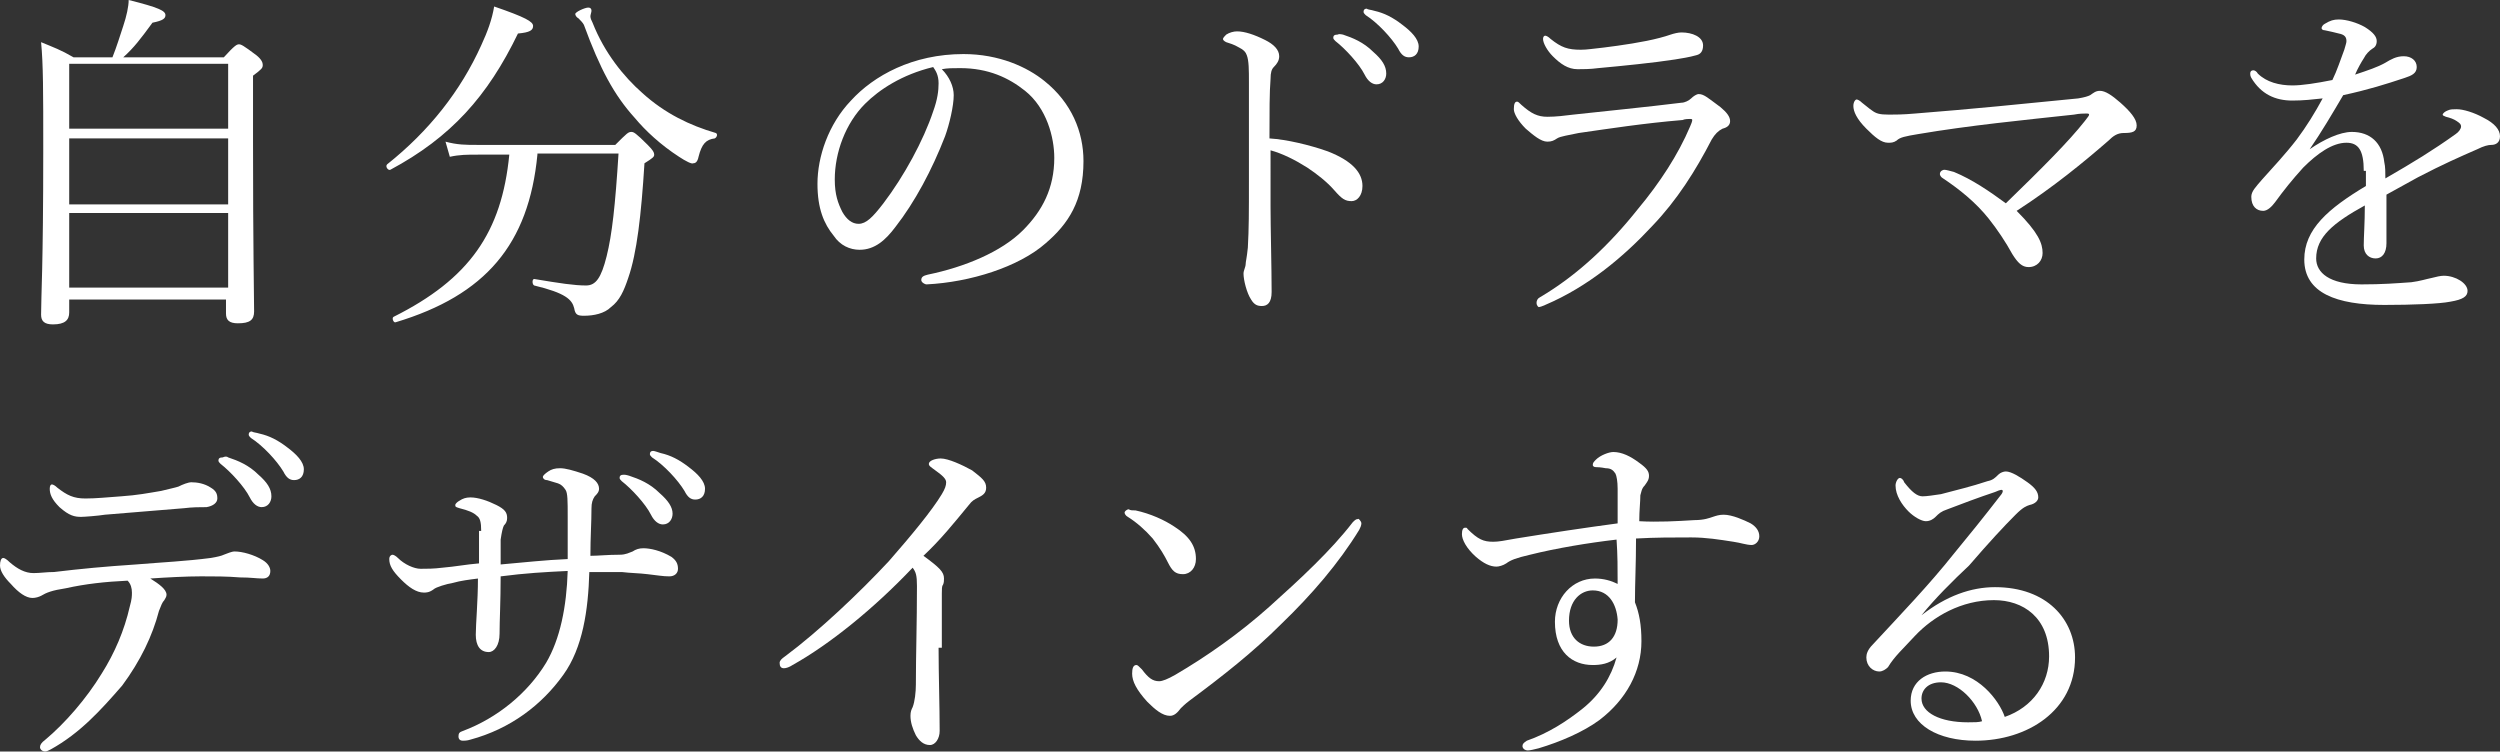 <?xml version="1.0" encoding="utf-8"?>
<!-- Generator: Adobe Illustrator 26.5.0, SVG Export Plug-In . SVG Version: 6.00 Build 0)  -->
<svg version="1.1" id="main-txt4_x5F_2021" xmlns="http://www.w3.org/2000/svg" xmlns:xlink="http://www.w3.org/1999/xlink" x="0px"
	 y="0px" viewBox="0 0 231.2 69.5" style="enable-background:new 0 0 231.2 69.5;" xml:space="preserve">
<rect x="0" y="0" width="231.2" height="69.5" fill="#333333" stroke="none"/>
<style type="text/css">
	.st0{fill:#FFFFFF;}
</style>
<g>
	<path class="st0" d="M6.4,28.9C6.4,29.6,6,30,4.9,30c-0.8,0-1.1-0.3-1.1-0.9c0-1.8,0.2-4.3,0.2-15.3C4,8.4,4,6,3.8,3.9
		c1.2,0.5,1.8,0.7,3,1.4h3.6c0.4-1,0.7-2,1-2.9s0.5-1.8,0.5-2.4c2.8,0.7,3.4,1,3.4,1.4c0,0.3-0.2,0.5-1.2,0.7
		c-1.1,1.5-1.7,2.3-2.7,3.2h9.3c1-1.1,1.2-1.2,1.4-1.2s0.4,0.1,1.6,1c0.5,0.4,0.6,0.7,0.6,0.9c0,0.3-0.1,0.4-0.9,1v6
		c0,10,0.1,14.4,0.1,15.8c0,0.8-0.4,1.1-1.5,1.1c-0.8,0-1.1-0.3-1.1-0.9v-1.3H6.4V28.9z M21,5.9H6.4v6h14.7v-6H21z M6.4,18.9h14.7
		v-6.1H6.4V18.9z M6.4,26.6h14.7v-6.9H6.4V26.6z"/>
	<path class="st0" d="M35.8,15.2c3.9-3.1,6.8-6.8,8.7-11c0.6-1.3,1-2.4,1.2-3.6c2.9,1,3.6,1.4,3.6,1.8S49,3,47.9,3.1
		c-2.8,5.8-6.2,9.6-11.8,12.6C35.9,15.8,35.6,15.4,35.8,15.2z M49.7,14.3c-0.8,8.3-4.8,13-13.1,15.5c-0.2,0.1-0.4-0.4-0.2-0.5
		c7-3.5,10-7.8,10.7-15h-2.9c-1,0-1.7,0-2.6,0.2l-0.4-1.4c1.1,0.3,1.9,0.3,2.9,0.3h12.8c1.1-1.1,1.2-1.2,1.5-1.2
		c0.2,0,0.4,0.1,1.5,1.2c0.5,0.5,0.6,0.7,0.6,0.9s-0.1,0.3-0.9,0.8c-0.3,4.8-0.7,8.3-1.5,10.6c-0.4,1.2-0.8,2.1-1.6,2.7
		c-0.6,0.6-1.6,0.8-2.5,0.8c-0.6,0-0.8-0.1-0.9-0.7c-0.2-0.8-0.8-1.4-3.7-2.1c-0.2-0.1-0.2-0.6,0-0.6c2.4,0.4,3.7,0.6,4.8,0.6
		c0.9,0,1.4-0.7,1.9-2.7s0.8-4.7,1.1-9.5h-7.5V14.3z M62.8,14.5c-1.7-1.1-3.1-2.4-4.1-3.6c-1.9-2.1-3.2-4.5-4.7-8.6
		c-0.1-0.2-0.3-0.4-0.5-0.6c-0.2-0.1-0.3-0.3-0.3-0.4c0-0.2,0.9-0.6,1.2-0.6c0.2,0,0.3,0.1,0.3,0.3c0,0.1-0.1,0.4-0.1,0.5
		c0,0.2,0.1,0.4,0.2,0.6c1.1,2.8,2.9,5,4.6,6.5c2.1,1.9,4.4,3,6.8,3.7c0.2,0.1,0.1,0.4-0.1,0.5c-0.8,0.1-1.2,0.5-1.5,1.7
		c-0.1,0.5-0.3,0.6-0.5,0.6C64,15.2,63.4,14.9,62.8,14.5z"/>
	<path class="st0" d="M88.2,8.8c0,1-0.4,2.7-0.8,3.8c-1.2,3.1-2.8,6.1-4.6,8.4c-0.9,1.2-1.9,2.1-3.3,2.1c-0.9,0-1.8-0.4-2.4-1.3
		c-0.9-1.1-1.5-2.5-1.5-4.8c0-2.5,1-5.5,3.1-7.7C80.8,7,84.4,5,89.1,5c3.3,0,5.9,1.2,7.5,2.5c2.5,2,3.6,4.7,3.6,7.4
		c0,3.7-1.4,5.8-3.5,7.6c-2.5,2.2-7,3.6-11,3.8c-0.2,0-0.5-0.2-0.5-0.4c0-0.3,0.2-0.4,0.6-0.5c3.4-0.7,6.8-2.1,8.8-4.1
		c1.8-1.8,2.9-3.9,2.9-6.7c0-1.9-0.7-4.6-2.7-6.2c-1.5-1.2-3.4-2.1-6-2.1c-0.7,0-1.2,0-1.7,0.1C87.8,7.1,88.2,8,88.2,8.8z M80,9.6
		c-1.8,1.8-2.8,4.5-2.8,7c0,1.4,0.3,2.2,0.7,3c0.4,0.7,0.9,1.1,1.5,1.1c0.7,0,1.3-0.6,2.3-1.9c1.9-2.5,3.7-5.8,4.6-8.5
		c0.4-1.1,0.5-1.9,0.5-2.6c0-0.8-0.3-1.2-0.5-1.5C83.4,6.9,81.3,8.3,80,9.6z"/>
	<path class="st0" d="M117.5,19.1c0,1.9,0.1,5.8,0.1,7.9c0,1-0.4,1.3-0.9,1.3c-0.4,0-0.7-0.1-1-0.6c-0.4-0.6-0.7-1.8-0.7-2.4
		c0-0.3,0.2-0.6,0.2-0.9c0-0.2,0.1-0.5,0.2-1.5c0.1-1.8,0.1-3.2,0.1-6.2c0-3.2,0-6.1,0-9.1c0-1.1,0-2-0.2-2.5
		c-0.1-0.3-0.3-0.5-0.7-0.7c-0.5-0.3-0.9-0.4-1.2-0.5c-0.2-0.1-0.3-0.2-0.3-0.3c0-0.1,0.2-0.3,0.3-0.4c0.3-0.2,0.7-0.3,1-0.3
		c0.7,0,1.6,0.3,2.6,0.8c0.8,0.4,1.3,0.9,1.3,1.5c0,0.4-0.2,0.7-0.5,1c-0.2,0.2-0.3,0.5-0.3,1.1c-0.1,1.2-0.1,3.1-0.1,5.5
		c1.6,0.1,3.7,0.6,5.4,1.2c2.3,0.9,3.2,2,3.2,3.2c0,0.9-0.5,1.4-1,1.4c-0.6,0-0.9-0.2-1.6-1s-1.6-1.5-2.5-2.1
		c-1.1-0.7-2.3-1.3-3.4-1.6V19.1z M124.2,3.2c0.9,0.3,1.9,0.7,2.8,1.6c0.8,0.7,1.2,1.3,1.2,2c0,0.5-0.3,1-0.9,1
		c-0.4,0-0.8-0.3-1.1-0.9c-0.5-1-1.8-2.4-2.7-3.1c-0.1-0.1-0.2-0.2-0.2-0.3c0-0.2,0.1-0.3,0.4-0.3C123.9,3.1,124.1,3.2,124.2,3.2z
		 M127.1,1c0.9,0.2,1.7,0.6,2.6,1.3c0.8,0.6,1.5,1.3,1.5,2s-0.4,1-0.9,1c-0.4,0-0.7-0.2-1-0.8c-0.6-1-1.9-2.4-3-3.1
		c-0.1-0.1-0.2-0.2-0.2-0.3c0-0.2,0.1-0.3,0.3-0.3C126.5,0.9,126.8,0.9,127.1,1z"/>
	<path class="st0" d="M142.1,28c0-0.2,0.1-0.4,0.3-0.5c3.4-2,6.4-4.8,9.1-8.2c2-2.4,3.7-5,4.8-7.6c0.1-0.2,0.2-0.5,0.2-0.6
		c0-0.1-0.1-0.1-0.2-0.1s-0.5,0-0.7,0.1c-3.6,0.3-6.8,0.8-9.6,1.2c-0.9,0.2-1.7,0.3-2,0.5s-0.5,0.3-0.9,0.3c-0.6,0-1.3-0.6-2-1.2
		c-0.7-0.7-1.1-1.4-1.1-1.8c0-0.5,0.1-0.7,0.3-0.7c0.1,0,0.2,0.1,0.4,0.3c0.9,0.8,1.5,1.1,2.4,1.1c0.8,0,1.6-0.1,2.4-0.2
		c2.7-0.3,6.8-0.7,10-1.1c0.3,0,0.7-0.2,0.9-0.4s0.5-0.4,0.7-0.4c0.5,0,0.9,0.4,2,1.2c0.6,0.5,0.9,0.9,0.9,1.3s-0.3,0.6-0.7,0.7
		c-0.4,0.2-0.7,0.5-1,1c-1.5,2.9-3.2,5.6-5.5,8c-2.6,2.8-5.9,5.6-9.9,7.3c-0.2,0.1-0.5,0.2-0.6,0.2C142.3,28.4,142.1,28.3,142.1,28z
		 M157.5,4.2c0,0.5-0.2,0.8-0.6,0.9c-0.7,0.2-1.4,0.3-2,0.4c-1.9,0.3-4.9,0.6-7.1,0.8c-0.7,0.1-1.5,0.1-1.9,0.1
		c-0.9,0-1.6-0.5-2.3-1.2c-0.5-0.5-0.9-1.2-0.9-1.6c0-0.2,0.1-0.3,0.2-0.3s0.3,0.1,0.5,0.3c1,0.8,1.6,1,2.8,1c0.6,0,1.1-0.1,2.1-0.2
		c1.6-0.2,3.7-0.5,5.2-0.9c0.4-0.1,0.7-0.2,1-0.3c0.3-0.1,0.7-0.2,1-0.2C156.5,3,157.5,3.4,157.5,4.2z"/>
	<path class="st0" d="M192.8,11.2c0.3-0.4,0.4-0.5,0.4-0.6s-0.1-0.1-0.3-0.1s-0.6,0-1.1,0.1c-4.6,0.5-9.7,1-14.4,1.8
		c-1.2,0.2-1.7,0.3-2,0.6c-0.3,0.2-0.5,0.2-0.8,0.2c-0.6,0-1.2-0.5-2-1.3c-0.9-0.9-1.2-1.6-1.2-2.1c0-0.4,0.2-0.6,0.3-0.6
		s0.3,0.1,0.5,0.3c0.4,0.3,0.6,0.5,0.9,0.7c0.4,0.3,0.7,0.4,1.6,0.4c0.5,0,1.3,0,2.4-0.1c5.1-0.4,10.1-0.9,15.1-1.4
		c0.6-0.1,0.9-0.2,1.1-0.3c0.3-0.2,0.5-0.4,0.9-0.4c0.5,0,1.1,0.4,1.9,1.1c0.9,0.8,1.5,1.5,1.5,2.1c0,0.6-0.4,0.7-1.2,0.7
		c-0.6,0-1,0.3-1.4,0.7c-2.3,2-5.1,4.3-8.5,6.5c2,2,2.4,3,2.4,3.9c0,0.7-0.5,1.3-1.3,1.3c-0.6,0-1-0.4-1.5-1.2
		c-0.6-1.1-1.4-2.3-2.2-3.3c-1.2-1.5-2.7-2.7-4.2-3.7c-0.2-0.1-0.3-0.3-0.3-0.4c0-0.3,0.3-0.4,0.4-0.4c0.2,0,0.5,0.1,0.9,0.2
		c1.7,0.7,3.3,1.8,4.8,2.9C188.9,15.5,191.3,13.1,192.8,11.2z"/>
	<path class="st0" d="M218.6,15.8c0-1.9-0.5-2.6-1.6-2.6c-1.3,0-2.7,1-4,2.3c-1,1.1-1.8,2.1-2.6,3.2c-0.3,0.4-0.7,0.8-1.1,0.8
		c-0.6,0-1.1-0.4-1.1-1.3c0-0.5,0.4-0.9,1-1.6c0.9-1,2.2-2.4,3.2-3.7c0.9-1.2,1.7-2.5,2.4-3.8c-0.9,0.1-1.8,0.2-2.8,0.2
		c-1.6,0-2.9-0.6-3.8-2.1c-0.1-0.2-0.1-0.3-0.1-0.4c0-0.2,0.1-0.3,0.3-0.3c0.1,0,0.3,0.1,0.4,0.3c0.8,0.8,2,1.1,3.2,1.1
		c0.9,0,2.2-0.2,3.7-0.5c0.4-0.8,0.8-2,1.1-2.8c0.1-0.4,0.2-0.6,0.2-0.8c0-0.4-0.2-0.6-0.7-0.7c-0.4-0.1-0.8-0.2-1.3-0.3
		c-0.2,0-0.3-0.1-0.3-0.2c0-0.1,0.1-0.3,0.3-0.4c0.5-0.3,0.8-0.4,1.3-0.4c0.7,0,1.7,0.3,2.4,0.7c0.8,0.5,1.1,0.9,1.1,1.3
		s-0.2,0.6-0.4,0.7c-0.3,0.2-0.6,0.5-0.8,0.9c-0.2,0.3-0.6,1-0.8,1.5c1.2-0.4,2.1-0.7,2.8-1.1c0.5-0.3,1-0.6,1.7-0.6s1.2,0.4,1.2,1
		s-0.5,0.8-1.1,1c-1.8,0.6-3.4,1.1-5.7,1.6c-1,1.7-2,3.4-3.1,5c1.3-0.9,2.8-1.6,3.9-1.6c1.7,0,2.8,1,3,2.8c0.1,0.4,0.1,1,0.1,1.5
		c2.6-1.5,4.4-2.6,6.5-4.1c0.3-0.2,0.5-0.5,0.5-0.7s-0.1-0.3-0.4-0.5c-0.3-0.2-0.6-0.3-1-0.4c-0.2-0.1-0.3-0.1-0.3-0.2
		c0-0.1,0.2-0.3,0.5-0.4c0.2-0.1,0.5-0.1,0.8-0.1c0.6,0,1.6,0.3,2.5,0.8c1,0.5,1.5,1.1,1.5,1.7c0,0.6-0.4,0.8-0.8,0.8
		c-0.3,0-0.7,0.1-1.3,0.4c-1.6,0.7-3.2,1.4-5.5,2.6c-0.9,0.5-2,1.1-2.9,1.6c0,1.5,0,2.9,0,4.5c0,0.9-0.4,1.4-1,1.4s-1.1-0.4-1.1-1.2
		c0-0.8,0.1-2.1,0.1-3.7c-2.9,1.6-4.5,2.9-4.5,4.9c0,1.3,1.2,2.4,4.2,2.4c1.9,0,3.2-0.1,4.6-0.2c0.8-0.1,1.4-0.3,1.9-0.4
		c0.4-0.1,0.8-0.2,1.1-0.2c1.1,0,2.2,0.7,2.2,1.4c0,0.5-0.4,0.8-1.6,1c-1,0.2-3.5,0.3-6.1,0.3c-4.4,0-7.4-1.1-7.4-4.2
		c0-2.8,2.2-4.7,5.7-6.8v-1.4H218.6z"/>
	<path class="st0" d="M6.1,54.4c-1.3,0.2-1.8,0.4-2.3,0.7c-0.2,0.1-0.5,0.2-0.8,0.2c-0.6,0-1.3-0.5-2-1.3c-0.6-0.6-1-1.2-1-1.7
		c0-0.4,0.1-0.7,0.3-0.7c0.1,0,0.3,0.1,0.6,0.4c0.7,0.6,1.4,1,2.2,1c0.6,0,1.2-0.1,1.9-0.1c2.5-0.3,4.6-0.5,7.6-0.7
		c2.4-0.2,4.6-0.3,6.9-0.6c0.6-0.1,1-0.2,1.2-0.3c0.3-0.1,0.7-0.3,1-0.3c0.7,0,1.8,0.3,2.6,0.8c0.5,0.3,0.7,0.7,0.7,1
		c0,0.5-0.3,0.7-0.7,0.7c-0.6,0-1.1-0.1-2.1-0.1c-1.2-0.1-2.4-0.1-3.6-0.1c-1.4,0-3.2,0.1-4.7,0.2c0.8,0.5,1.5,1,1.5,1.5
		c0,0.2-0.1,0.3-0.2,0.5c-0.2,0.2-0.3,0.5-0.5,1c-0.6,2.3-1.7,4.6-3.4,6.9c-2,2.3-3.9,4.4-6.6,5.9c-0.2,0.1-0.4,0.2-0.5,0.2
		c-0.3,0-0.5-0.2-0.5-0.4c0-0.2,0.1-0.4,0.5-0.7C6,66.9,8,64.6,9.4,62.3c1.2-1.9,2.1-4,2.6-6.2c0.2-0.7,0.2-1,0.2-1.3
		c0-0.4-0.1-0.8-0.4-1.1C9.7,53.8,7.9,54,6.1,54.4z M19.5,45.1c0.5,0.3,0.6,0.6,0.6,1s-0.4,0.7-1,0.8c-0.6,0-1.3,0-2.1,0.1
		c-2.3,0.2-5,0.4-7.3,0.6c-0.6,0.1-1.9,0.2-2.2,0.2c-0.6,0-1.1-0.1-2-0.9c-0.7-0.7-0.9-1.2-0.9-1.7c0-0.3,0.1-0.4,0.2-0.4
		s0.3,0.1,0.5,0.3c0.9,0.7,1.5,1,2.6,1c1,0,1.9-0.1,3.3-0.2c1.5-0.1,2.5-0.3,3.7-0.5c0.8-0.2,1.3-0.3,1.6-0.4
		c0.4-0.2,0.9-0.4,1.2-0.4C18.2,44.6,18.9,44.7,19.5,45.1z M21.1,42.3c0.9,0.3,1.9,0.7,2.8,1.6c0.8,0.7,1.2,1.3,1.2,2
		c0,0.5-0.3,1-0.9,1c-0.4,0-0.8-0.3-1.1-0.9c-0.5-1-1.8-2.4-2.7-3.1c-0.1-0.1-0.2-0.2-0.2-0.3c0-0.2,0.1-0.3,0.4-0.3
		C20.8,42.2,21,42.2,21.1,42.3z M24,40.1c0.9,0.2,1.7,0.6,2.6,1.3c0.8,0.6,1.5,1.3,1.5,2s-0.4,1-0.9,1c-0.4,0-0.7-0.2-1-0.8
		c-0.6-1-1.9-2.4-3-3.1c-0.1-0.1-0.2-0.2-0.2-0.3c0-0.2,0.1-0.3,0.3-0.3C23.4,40,23.7,40,24,40.1z"/>
	<path class="st0" d="M44.5,49.1c0-0.8-0.1-1.2-0.4-1.4c-0.3-0.3-0.8-0.5-1.6-0.7c-0.3-0.1-0.4-0.1-0.4-0.3c0-0.1,0.2-0.3,0.4-0.4
		c0.3-0.2,0.6-0.3,1-0.3c0.7,0,1.6,0.3,2.4,0.7c0.8,0.4,1,0.7,1,1.2c0,0.3-0.1,0.5-0.3,0.7c-0.1,0.2-0.2,0.6-0.3,1.3
		c0,0.7,0,1.4,0,2.3c2.3-0.2,4-0.4,6.2-0.5c0-1.4,0-2.7,0-3.9c0-1.5,0-2.2-0.2-2.5s-0.4-0.5-0.7-0.6s-0.7-0.2-1-0.3
		c-0.3,0-0.4-0.2-0.4-0.3s0.2-0.3,0.5-0.5s0.6-0.3,1.1-0.3s1.2,0.2,2.1,0.5c1.1,0.4,1.5,0.9,1.5,1.4c0,0.3-0.2,0.5-0.4,0.7
		c-0.2,0.3-0.3,0.6-0.3,1.1c0,1.3-0.1,2.7-0.1,4.4c0.7,0,1.6-0.1,2.7-0.1c0.6,0,0.9-0.2,1.2-0.3c0.3-0.2,0.6-0.3,1-0.3
		c0.6,0,1.6,0.2,2.6,0.8c0.4,0.3,0.6,0.6,0.6,1.1c0,0.4-0.3,0.7-0.8,0.7c-0.6,0-1.1-0.1-2-0.2c-0.8-0.1-1.6-0.1-2.4-0.2
		c-1.1,0-2,0-3,0c-0.1,3.5-0.6,7-2.4,9.5c-2,2.8-4.9,5-8.6,6c-0.3,0.1-0.6,0.1-0.7,0.1c-0.2,0-0.4-0.1-0.4-0.4s0.1-0.4,0.4-0.5
		c3.2-1.2,6-3.5,7.7-6.3c1.3-2.2,1.9-5.2,2-8.5c-2.1,0.1-3.9,0.2-6.2,0.5c0,2.3-0.1,4.1-0.1,5.3c0,1.1-0.5,1.7-1,1.7
		c-0.8,0-1.2-0.6-1.2-1.6s0.2-3.1,0.2-5.2c-0.8,0.1-1.6,0.2-2.3,0.4c-0.6,0.1-1.6,0.4-1.8,0.6c-0.4,0.3-0.7,0.3-0.9,0.3
		c-0.7,0-1.4-0.5-2.1-1.2c-0.8-0.8-1.1-1.3-1.1-1.9c0-0.3,0.2-0.4,0.3-0.4s0.3,0.1,0.5,0.3c0.6,0.6,1.5,1,2.1,1s1.2,0,2-0.1
		c1.2-0.1,2.2-0.3,3.4-0.4v-3H44.5z M58.2,44c0.9,0.3,1.9,0.7,2.8,1.6c0.8,0.7,1.2,1.3,1.2,1.9c0,0.5-0.3,1-0.9,1
		c-0.4,0-0.8-0.3-1.1-0.9c-0.5-1-1.8-2.4-2.7-3.1c-0.1-0.1-0.2-0.2-0.2-0.3c0-0.2,0.1-0.3,0.4-0.3C57.9,43.9,58.2,44,58.2,44z
		 M61.1,41.9c0.9,0.2,1.7,0.6,2.6,1.3c0.8,0.6,1.5,1.3,1.5,2s-0.4,1-0.9,1c-0.4,0-0.7-0.2-1-0.8c-0.6-1-1.9-2.4-3-3.1
		c-0.1-0.1-0.2-0.2-0.2-0.3c0-0.2,0.1-0.3,0.3-0.3C60.5,41.7,60.8,41.8,61.1,41.9z"/>
	<path class="st0" d="M86.8,59.9c0,2.4,0.1,5.5,0.1,7.7c0,0.7-0.4,1.3-0.9,1.3c-0.6,0-1-0.4-1.3-0.9c-0.3-0.6-0.5-1.2-0.5-1.8
		c0-0.4,0.1-0.6,0.2-0.8c0.2-0.5,0.3-1.4,0.3-2.1c0-2.7,0.1-5.7,0.1-9.1c0-1-0.1-1.3-0.4-1.7c-3.6,3.8-7.7,7.1-11.1,9
		c-0.3,0.2-0.6,0.3-0.8,0.3c-0.3,0-0.4-0.2-0.4-0.5c0-0.2,0.2-0.4,0.5-0.6c3.1-2.3,6.9-5.9,9.6-8.8c2.1-2.4,4-4.7,4.9-6.2
		c0.3-0.5,0.4-0.8,0.4-1.1s-0.3-0.6-1-1.1c-0.4-0.3-0.6-0.4-0.6-0.6c0-0.3,0.6-0.5,1.1-0.5c0.7,0,2,0.6,2.9,1.1
		c0.9,0.7,1.3,1,1.3,1.6c0,0.5-0.3,0.7-0.7,0.9c-0.4,0.2-0.6,0.3-0.9,0.7c-1.4,1.7-2.6,3.2-4.2,4.7c1.5,1.1,1.9,1.5,1.9,2.1
		c0,0.2,0,0.4-0.1,0.6c-0.1,0.1-0.1,0.4-0.1,0.8v5H86.8z"/>
	<path class="st0" d="M105,47.2c1.4,0.3,2.7,0.9,3.6,1.5c1.4,0.9,2,1.8,2,3c0,0.8-0.5,1.4-1.2,1.4s-1-0.3-1.4-1.1
		c-0.3-0.6-0.7-1.3-1.4-2.2c-0.7-0.8-1.5-1.5-2.3-2c-0.2-0.1-0.3-0.3-0.3-0.4s0.2-0.3,0.4-0.3C104.5,47.2,104.7,47.2,105,47.2z
		 M125.9,48.4c0,0.2-0.1,0.4-0.2,0.6c-1.9,3.1-4.4,6-7.2,8.7c-2.6,2.6-5.4,4.8-8.5,7.1c-0.4,0.3-0.7,0.6-0.8,0.7
		c-0.3,0.4-0.6,0.7-1,0.7c-0.7,0-1.4-0.6-2.1-1.3c-1-1.1-1.4-1.9-1.4-2.6c0-0.5,0.1-0.8,0.4-0.8c0.1,0,0.2,0.1,0.5,0.4
		c0.6,0.8,1,1.1,1.6,1.1c0.3,0,0.8-0.2,1.5-0.6c2.9-1.7,5.9-3.8,8.7-6.3c2.9-2.6,5.7-5.2,7.7-7.8c0.2-0.2,0.3-0.3,0.5-0.3
		C125.6,47.9,125.9,48.2,125.9,48.4z"/>
	<path class="st0" d="M156.7,48.1c0.9,0,1.4-0.2,1.7-0.3s0.6-0.2,1-0.2c0.8,0,1.9,0.5,2.5,0.8c0.5,0.3,0.8,0.7,0.8,1.2
		s-0.4,0.8-0.7,0.8c-0.5,0-1-0.2-1.7-0.3c-1.3-0.2-2.5-0.4-3.9-0.4c-1.7,0-3.3,0-5.1,0.1c0,2.4-0.1,4.1-0.1,5.9
		c0.4,1,0.6,2.1,0.6,3.6c0,2.8-1.4,5.4-3.9,7.3c-1.5,1.1-3.6,2-5.6,2.6c-0.4,0.1-0.8,0.2-1,0.2c-0.3,0-0.5-0.2-0.5-0.4
		c0-0.2,0.1-0.3,0.4-0.5c2-0.7,3.7-1.8,5.2-3c1.6-1.3,2.6-2.9,3.1-4.7c-0.7,0.6-1.5,0.7-2.2,0.7c-1.9,0-3.5-1.2-3.5-4
		c0-2.2,1.6-4,3.7-4c0.8,0,1.5,0.2,2.1,0.5c0-1.4,0-2.7-0.1-4.1c-2.6,0.3-5.6,0.8-8,1.4c-1.3,0.3-1.8,0.5-2.2,0.8
		c-0.3,0.2-0.7,0.3-0.9,0.3c-0.6,0-1.2-0.3-1.9-0.9c-0.9-0.8-1.3-1.6-1.3-2.1c0-0.4,0.1-0.6,0.3-0.6c0.1,0,0.2,0,0.2,0.1
		c1,1,1.5,1.2,2.4,1.2c0.5,0,1-0.1,2.1-0.3c3.1-0.5,6.4-1,9.4-1.4c0-1.2,0-2,0-3.2c0-0.7-0.1-1.2-0.2-1.4c-0.2-0.3-0.4-0.5-0.9-0.5
		c-0.5-0.1-0.8-0.1-0.9-0.1c-0.2,0-0.3-0.1-0.3-0.2c0-0.2,0.1-0.3,0.3-0.5c0.4-0.4,1.2-0.7,1.6-0.7c0.8,0,1.6,0.4,2.4,1
		c0.7,0.5,0.9,0.8,0.9,1.2s-0.2,0.6-0.4,0.9c-0.3,0.3-0.3,0.6-0.4,0.9c0,0.6-0.1,1.4-0.1,2.4C153.3,48.3,155.1,48.2,156.7,48.1z
		 M145.1,57.4c0,1.6,1,2.4,2.3,2.4c1.4,0,2.2-0.9,2.2-2.5c-0.1-1.4-0.8-2.7-2.3-2.7C146.2,54.6,145.1,55.5,145.1,57.4z"/>
	<path class="st0" d="M177.7,56.9c2.3-1.8,4.6-2.6,6.8-2.6c4.8,0,7.4,3,7.4,6.5c0,4.9-4.4,7.7-9.2,7.7c-3.5,0-6-1.5-6-3.7
		c0-1.8,1.5-2.7,3.2-2.7c3,0,5,2.7,5.5,4.2c2.6-0.9,4.1-3.1,4.1-5.6c0-3.6-2.4-5.2-5.1-5.2c-3,0-5.6,1.5-7.3,3.3
		c-1.1,1.2-1.9,1.9-2.5,2.9c-0.2,0.2-0.5,0.4-0.8,0.4c-0.6,0-1.2-0.5-1.2-1.3c0-0.3,0.1-0.7,0.6-1.2c2.5-2.7,5.2-5.5,7.5-8.4
		c1.4-1.7,2.7-3.3,4.4-5.5c0.2-0.3,0.1-0.4,0-0.4s-0.4,0.1-0.6,0.2c-1.5,0.5-3.1,1.1-4.4,1.6c-0.6,0.2-0.8,0.4-1.1,0.7
		c-0.2,0.2-0.5,0.4-0.9,0.4s-1.1-0.4-1.6-0.9c-0.6-0.6-1.2-1.5-1.2-2.4c0-0.3,0.2-0.7,0.4-0.7c0.1,0,0.3,0.1,0.4,0.4
		c0.7,0.9,1.2,1.3,1.7,1.3c0.4,0,1-0.1,1.7-0.2c1.5-0.4,2.8-0.7,4.3-1.2c0.5-0.1,0.7-0.3,1-0.6c0.2-0.2,0.5-0.3,0.7-0.3
		c0.5,0,1.3,0.5,2,1s1,0.9,1,1.4c0,0.3-0.3,0.6-0.8,0.7c-0.3,0.1-0.6,0.2-1.3,0.9c-1.1,1.1-2.4,2.5-4.3,4.7
		C180.6,53.7,178.9,55.4,177.7,56.9L177.7,56.9z M179.5,63.1c-1.2,0-1.8,0.7-1.8,1.5c0,1.3,1.7,2.2,4.3,2.2c0.6,0,1,0,1.3-0.1
		C182.9,64.9,181.1,63.1,179.5,63.1z"/>
</g>
</svg>
